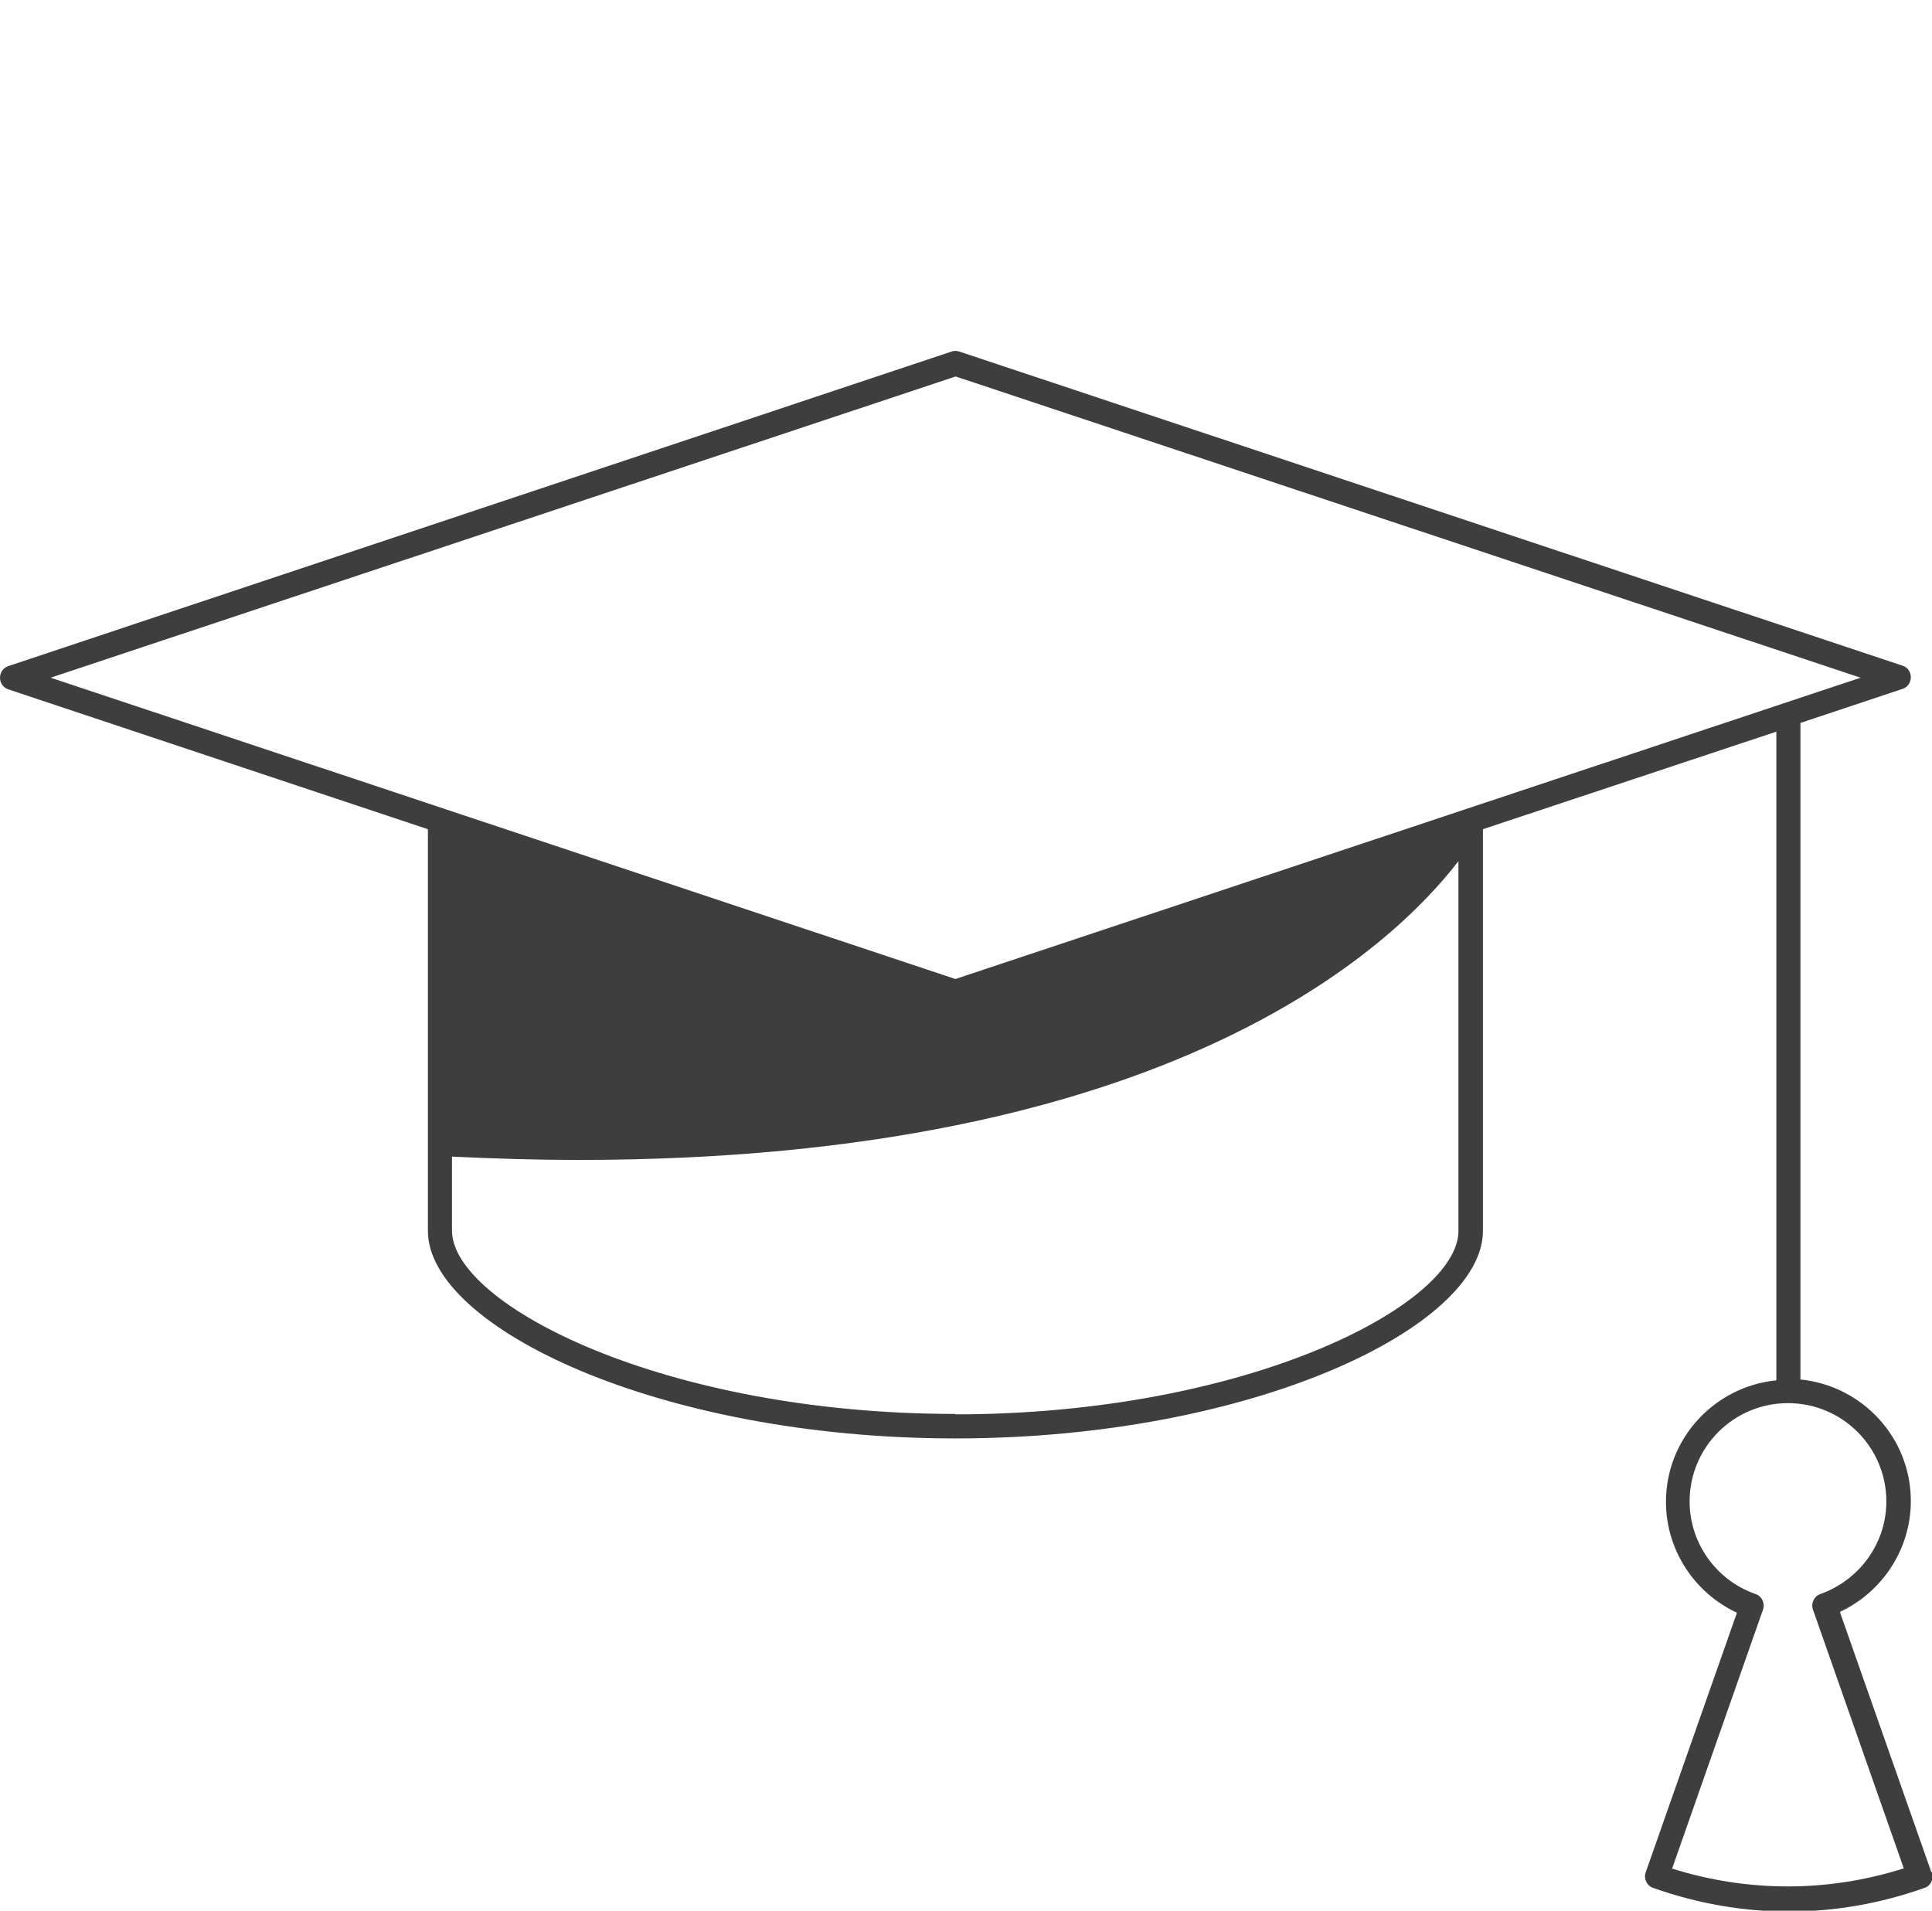 <?xml version="1.0" encoding="UTF-8"?>
<svg id="Ebene_2" data-name="Ebene 2" xmlns="http://www.w3.org/2000/svg" viewBox="0 0 46.55 46.04">
    <defs>
        <style>
            .cls-1 {
            fill: none;
            }

            .cls-1, .cls-2 {
            stroke-width: 0px;
            }

            .cls-2 {
            fill: #3e3e3e;
            }
        </style>
    </defs>
    <g id="Ebene_1-2" data-name="Ebene 1">
        <g id="branchen_bildung">
            <path class="cls-2"
                  d="M46.53,45.1l-2.2-6.26c1.03-.48,1.71-1.52,1.71-2.67,0-1.53-1.17-2.78-2.66-2.93v-15.82l2.46-.82c.12-.04.2-.15.2-.28s-.08-.24-.2-.28l-22.73-7.57c-.06-.02-.12-.02-.18,0L.2,16.05c-.12.04-.2.15-.2.28s.08.24.2.28l10.11,3.37v9.68c0,2.31,5.55,5,12.71,5s12.71-2.69,12.71-5v-9.68l7.07-2.35v15.63c-1.49.15-2.66,1.4-2.66,2.93,0,1.15.68,2.19,1.71,2.67l-2.2,6.26c-.05.15.03.32.18.37,1.07.38,2.17.57,3.27.57s2.2-.19,3.27-.57c.15-.05.23-.22.18-.37ZM23.02,9.07l21.81,7.26-21.81,7.26L1.22,16.33l21.81-7.26ZM23.02,34.07c-7.03,0-12.13-2.64-12.13-4.42v-1.78c1.06.05,2.08.08,3.05.08,14.24,0,19.62-5.14,21.2-7.2v8.91c0,1.78-5.09,4.42-12.13,4.42ZM40.29,45.02l2.19-6.24c.05-.15-.03-.32-.18-.37-.95-.33-1.59-1.23-1.59-2.23,0-1.31,1.06-2.37,2.37-2.37s2.37,1.06,2.37,2.37c0,1-.64,1.89-1.59,2.23-.15.05-.23.22-.18.37l2.19,6.24c-1.83.58-3.76.58-5.6,0Z"/>
            <rect class="cls-1" width="46.04" height="46.04"/>
        </g>
    </g>
</svg>